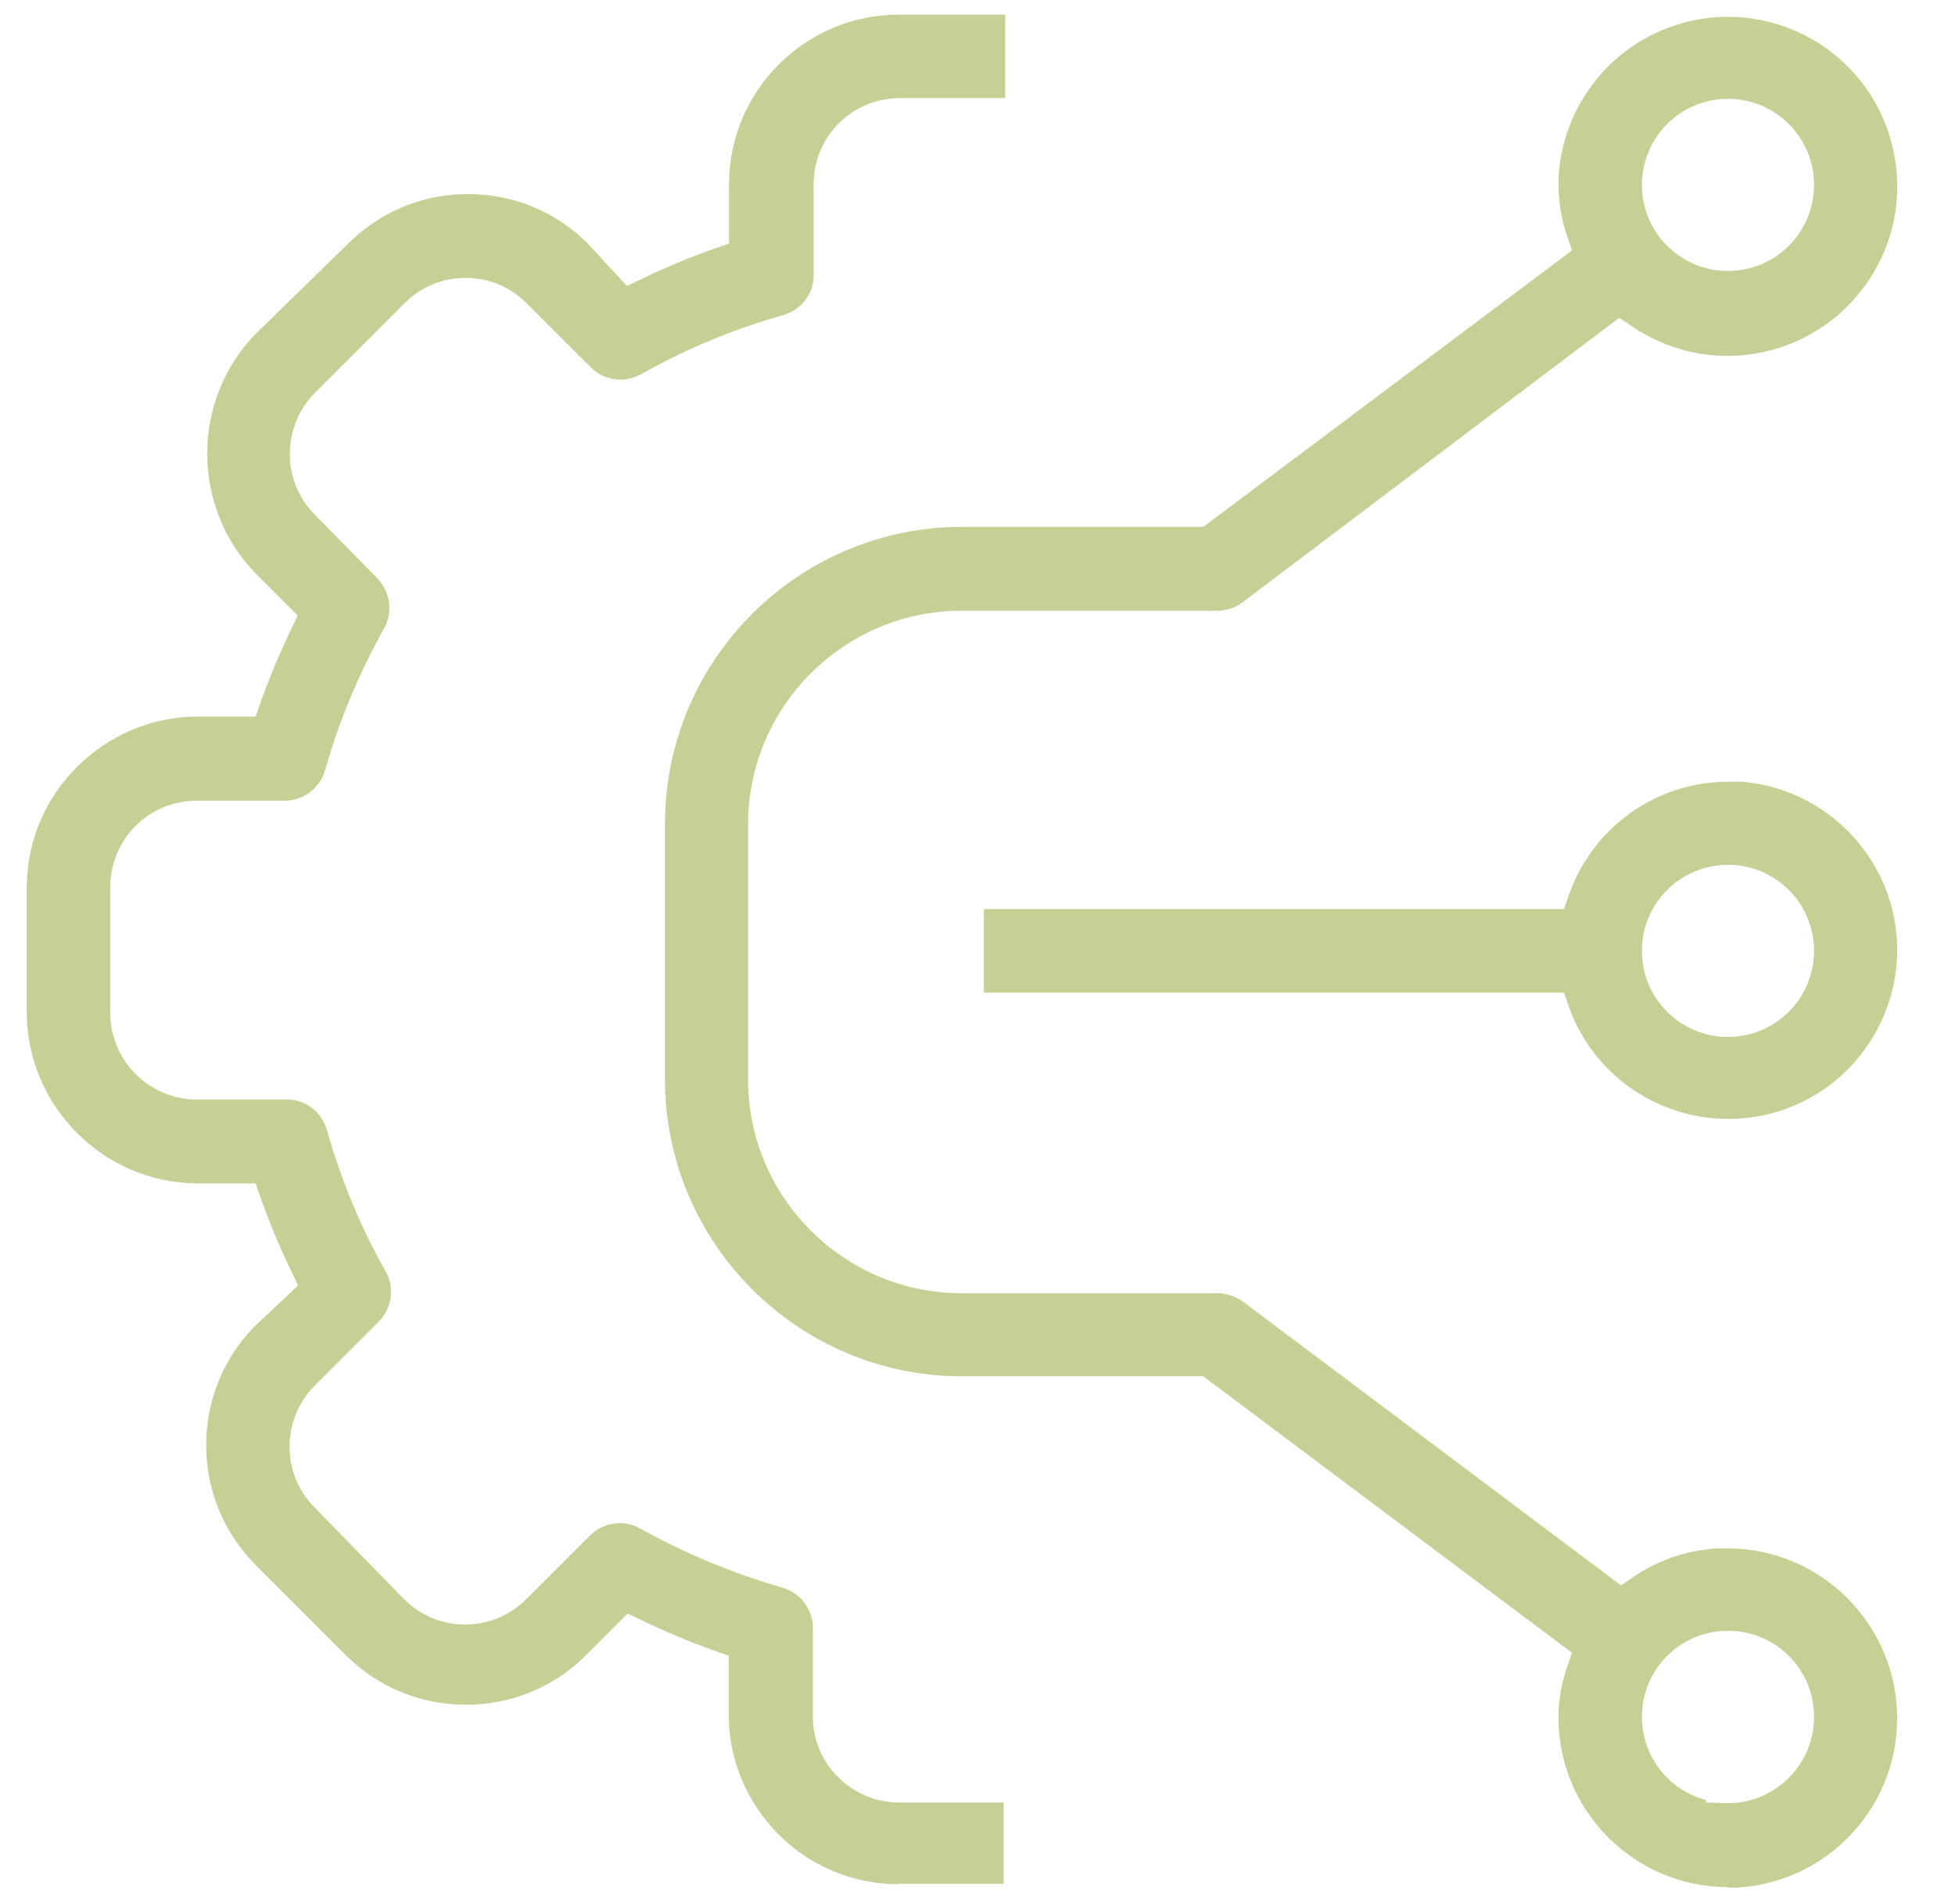 <?xml version="1.0" encoding="UTF-8"?> <svg xmlns="http://www.w3.org/2000/svg" id="Layer_1" data-name="Layer 1" viewBox="0 0 53.39 52.01"><defs><style> .cls-1 { fill: #c8cf95; stroke-width: 0px; } </style></defs><path class="cls-1" d="M24.52,51.46c-1.22,0-2.41-.5-3.26-1.36-.87-.88-1.36-2.04-1.36-3.27v-1.61l-.4-.14c-.67-.24-1.34-.52-1.98-.83l-.38-.18-1.15,1.15c-.87.87-2.04,1.34-3.27,1.34s-2.4-.48-3.27-1.35l-2.47-2.47c-1.8-1.8-1.8-4.74,0-6.54l1.16-1.09-.19-.4c-.31-.64-.59-1.31-.83-1.99l-.14-.4h-1.62c-2.53-.02-4.61-2.1-4.63-4.64v-3.48c.02-2.53,2.1-4.61,4.64-4.63h1.61l.14-.4c.24-.67.52-1.34.83-1.98l.18-.38-1.15-1.15c-1.76-1.8-1.76-4.74,0-6.54l2.52-2.46c.88-.88,2.04-1.36,3.28-1.36s2.4.48,3.27,1.35l1.07,1.16.4-.19c.64-.31,1.31-.59,1.99-.83l.4-.14v-1.62c0-2.55,2.08-4.63,4.63-4.63h2.91v2.28h-2.88c-1.3,0-2.35,1.05-2.35,2.35v2.52c-.01.49-.35.92-.84,1.06-1.35.38-2.65.92-3.87,1.61-.17.09-.36.15-.56.15-.31,0-.6-.12-.82-.34l-1.75-1.75c-.44-.44-1.03-.69-1.66-.69s-1.21.24-1.66.68l-2.47,2.47c-.9.92-.9,2.4,0,3.31l1.7,1.73c.37.37.45.93.2,1.38-.68,1.22-1.23,2.52-1.61,3.87-.14.49-.57.82-1.07.84h-2.45c-1.3.01-2.32,1.03-2.35,2.32v3.49c.01,1.29,1.06,2.34,2.34,2.35h2.52c.49.01.92.35,1.06.84.38,1.35.92,2.65,1.61,3.87.24.44.16,1-.2,1.36l-1.75,1.75c-.91.92-.91,2.4,0,3.32l2.45,2.51c.45.45,1.04.69,1.66.69s1.21-.24,1.66-.68l1.75-1.75c.22-.22.51-.34.82-.34.19,0,.39.05.56.15,1.22.68,2.52,1.22,3.87,1.61.49.14.82.57.84,1.07v2.45c0,.62.24,1.21.68,1.65.44.44,1.02.69,1.64.7h2.89v2.22h-2.88Z"></path><path class="cls-1" d="M47.19,51.54c-2.55,0-4.63-2.08-4.63-4.63,0-.46.08-.92.23-1.36l.14-.41-10.07-7.55h-6.59c-4.47,0-8.11-3.64-8.11-8.11v-6.98c0-4.47,3.64-8.11,8.11-8.11h6.59l10.07-7.55-.14-.41c-.15-.44-.22-.9-.23-1.37,0-.91.28-1.81.8-2.57.86-1.27,2.3-2.03,3.83-2.03.93,0,1.83.28,2.6.8,1.02.7,1.71,1.75,1.94,2.96.23,1.21-.02,2.45-.72,3.47-.86,1.27-2.3,2.03-3.83,2.03-.93,0-1.83-.28-2.6-.8l-.36-.24-10.3,7.78c-.19.14-.43.22-.67.22h-6.99c-3.21,0-5.83,2.62-5.83,5.83v6.98c0,3.21,2.62,5.83,5.83,5.83h6.98c.25,0,.49.08.69.22l10.34,7.76.35-.24c.68-.46,1.46-.72,2.28-.77h.28c2.55,0,4.63,2.08,4.63,4.64s-2.08,4.63-4.63,4.63ZM46.59,49.23l.6.02c1.32-.01,2.36-1.08,2.35-2.37,0-1.29-1.05-2.34-2.35-2.34s-2.35,1.05-2.35,2.35c0,1.09.74,2.01,1.75,2.27v.08ZM47.19,2.7c-1.3,0-2.35,1.05-2.35,2.35s1.05,2.35,2.35,2.35,2.35-1.05,2.35-2.35-1.05-2.35-2.35-2.35Z"></path><path class="cls-1" d="M47.19,30.56c-1.94,0-3.69-1.23-4.34-3.05l-.14-.4h-15.84v-2.28h15.84l.14-.4c.65-1.84,2.39-3.08,4.34-3.08h.38c1.79.15,3.35,1.33,3.97,3.04.86,2.39-.39,5.04-2.78,5.9-.5.18-1.03.27-1.56.27ZM47.19,23.62c-1.3,0-2.35,1.05-2.35,2.35s1.05,2.35,2.35,2.35,2.35-1.05,2.35-2.35-1.05-2.35-2.35-2.35Z"></path></svg> 